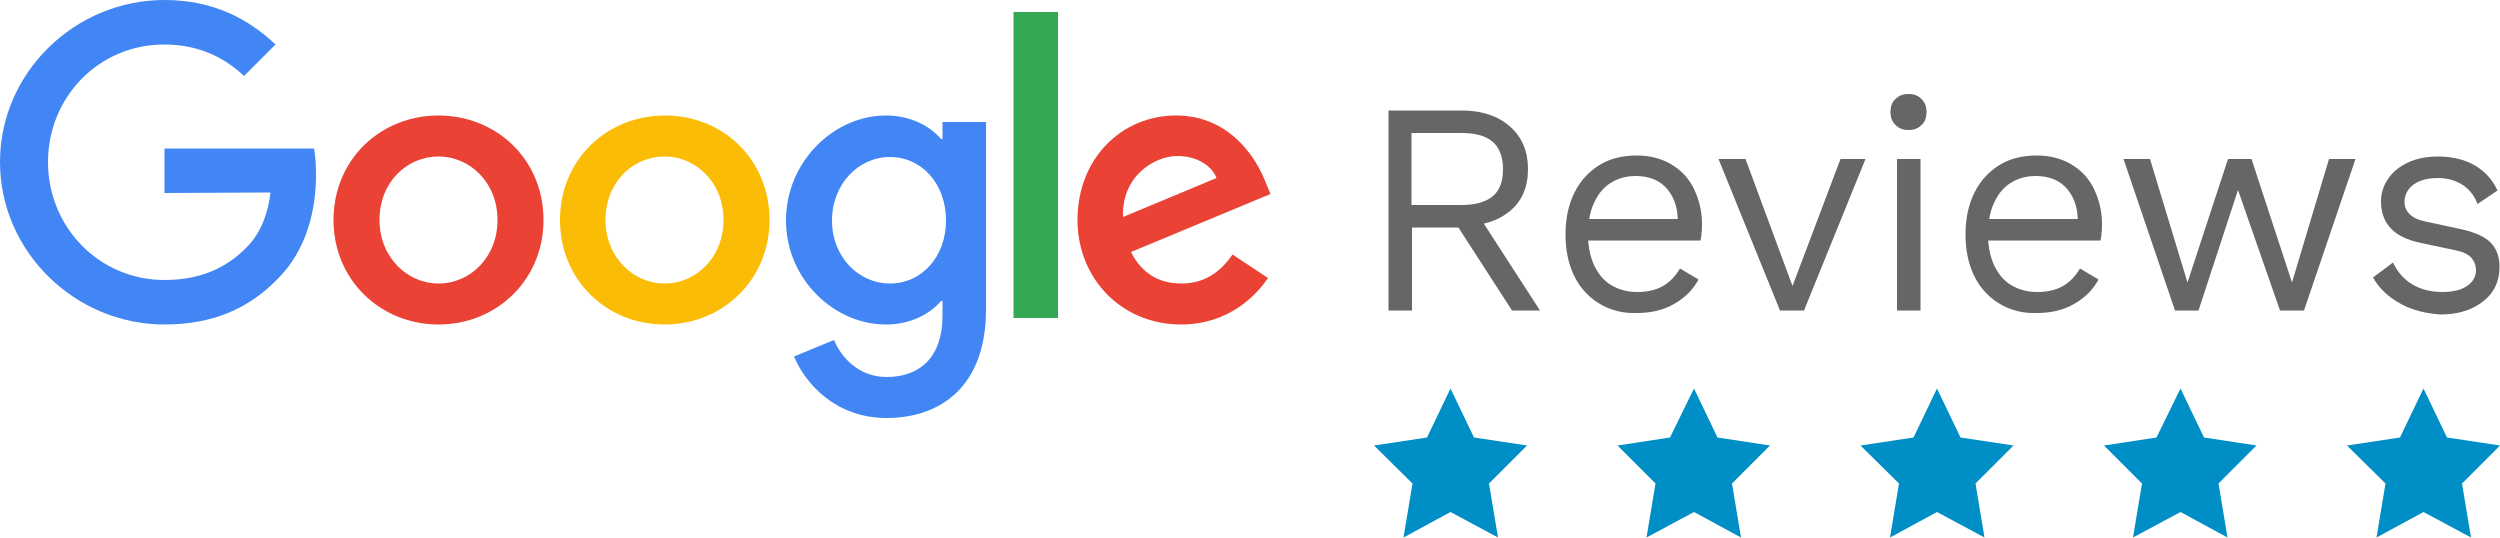 <?xml version="1.0" encoding="utf-8"?>
<!-- Generator: Adobe Illustrator 25.4.1, SVG Export Plug-In . SVG Version: 6.00 Build 0)  -->
<svg version="1.1" id="Layer_1" xmlns="http://www.w3.org/2000/svg" xmlns:xlink="http://www.w3.org/1999/xlink" x="0px" y="0px"
	 viewBox="0 0 500 107.5" style="enable-background:new 0 0 500 107.5;" xml:space="preserve">
<style type="text/css">
	.st0{fill:#EA4335;}
	.st1{fill:#FBBC05;}
	.st2{fill:#4285F4;}
	.st3{fill:#34A853;}
	.st4{fill:#656668;}
	.st5{fill:#008EC6;}
</style>
<g>
	<g>
		<path class="st0" d="M108.7,44c0,12-9.4,20.9-21,20.9s-21-8.9-21-20.9c0-12.1,9.4-20.9,21-20.9S108.7,31.9,108.7,44z M99.5,44
			c0-7.5-5.5-12.7-11.8-12.7c-6.3,0-11.8,5.1-11.8,12.7c0,7.4,5.5,12.7,11.8,12.7C94.1,56.7,99.5,51.4,99.5,44z"/>
		<path class="st1" d="M153.9,44c0,12-9.4,20.9-21,20.9S112,56,112,44c0-12.1,9.4-20.9,21-20.9S153.9,31.9,153.9,44z M144.7,44
			c0-7.5-5.5-12.7-11.8-12.7c-6.3,0-11.8,5.1-11.8,12.7c0,7.4,5.5,12.7,11.8,12.7C139.3,56.7,144.7,51.4,144.7,44z"/>
		<path class="st2" d="M197.2,24.4v37.5c0,15.4-9.1,21.7-19.9,21.7c-10.1,0-16.2-6.8-18.5-12.3l8-3.3c1.4,3.4,4.9,7.4,10.5,7.4
			c6.9,0,11.2-4.2,11.2-12.2v-3h-0.3c-2.1,2.5-6,4.7-11,4.7c-10.4,0-20-9.1-20-20.8c0-11.8,9.6-21,20-21c5,0,8.9,2.2,11,4.7h0.3
			v-3.4L197.2,24.4L197.2,24.4z M189.2,44.1c0-7.4-4.9-12.7-11.2-12.7c-6.3,0-11.6,5.4-11.6,12.7c0,7.3,5.3,12.6,11.6,12.6
			C184.3,56.7,189.2,51.4,189.2,44.1z"/>
		<path class="st3" d="M211.6,2.4v61.2h-8.9V2.4H211.6z"/>
		<path class="st0" d="M246.5,50.9l7.1,4.7c-2.3,3.4-7.8,9.3-17.4,9.3c-11.9,0-20.7-9.2-20.7-20.9c0-12.4,8.9-20.9,19.7-20.9
			c10.8,0,16.1,8.6,17.9,13.3l1,2.4l-27.9,11.6c2.1,4.2,5.5,6.3,10.1,6.3C240.9,56.7,244.1,54.4,246.5,50.9L246.5,50.9z M224.6,43.4
			l18.7-7.8c-1-2.6-4.1-4.4-7.8-4.4C230.8,31.2,224.3,35.3,224.6,43.4z"/>
		<path class="st2" d="M32.9,38.6v-8.9h29.9c0.3,1.5,0.4,3.4,0.4,5.4c0,6.7-1.8,14.9-7.7,20.7c-5.7,5.9-13,9.1-22.6,9.1
			C15,64.9,0,50.3,0,32.4S15,0,32.9,0c9.9,0,16.9,3.9,22.2,8.9l-6.3,6.3c-3.8-3.6-8.9-6.3-16-6.3C19.8,8.9,9.6,19.4,9.6,32.4
			S19.8,56,32.9,56c8.5,0,13.3-3.4,16.4-6.5c2.5-2.5,4.2-6.1,4.8-11L32.9,38.6z"/>
	</g>
	<g>
		<path class="st4" d="M292.4,22.1c4,0,7.2,1.1,9.6,3.2c2.4,2.1,3.6,5,3.6,8.5c0,3.6-1.2,6.4-3.6,8.4c-2.4,2-5.6,3-9.6,3l-0.4,0.3
			h-9.6v16.6h-4.7v-40H292.4z M292.3,41c2.8,0,4.9-0.6,6.3-1.8c1.4-1.2,2-3,2-5.4c0-2.4-0.7-4.2-2-5.4c-1.4-1.2-3.4-1.8-6.3-1.8h-10
			V41H292.3z M295,42L308,62.1h-5.6l-11.3-17.5L295,42z"/>
		<path class="st4" d="M320,60.8c-2.2-1.3-3.9-3.1-5.1-5.5c-1.2-2.4-1.8-5.2-1.8-8.4c0-3.2,0.6-6,1.8-8.4c1.2-2.4,2.9-4.2,5-5.5
			c2.1-1.3,4.6-1.9,7.4-1.9c2.7,0,5,0.6,7,1.8c2,1.2,3.5,2.8,4.5,4.9c1,2.1,1.6,4.4,1.6,7c0,0.6,0,1.3-0.1,1.8
			c0,0.6-0.1,1.1-0.2,1.5h-24v-4.3H338l-2.5,1.9c0.3-3.3-0.4-5.8-1.9-7.7c-1.5-1.9-3.7-2.8-6.5-2.8c-1.9,0-3.6,0.5-5,1.4
			c-1.4,0.9-2.5,2.2-3.3,4c-0.8,1.7-1.2,3.8-1.2,6.2s0.4,4.4,1.2,6.2c0.8,1.7,1.9,3.1,3.4,4c1.5,0.9,3.2,1.4,5.2,1.4
			c2.1,0,3.8-0.4,5.2-1.2c1.4-0.8,2.5-2,3.4-3.5l3.7,2.2c-1.1,2.1-2.8,3.7-4.9,4.9c-2.1,1.2-4.5,1.8-7.4,1.8
			C324.7,62.7,322.2,62.1,320,60.8z"/>
		<path class="st4" d="M368.1,31.8h5l-12.3,30.3H356l-12.3-30.3h5.4l9.4,25.4L368.1,31.8z"/>
		<path class="st4" d="M381.7,26c-1.1,0-1.9-0.3-2.6-1c-0.7-0.7-1-1.5-1-2.6s0.3-2,1-2.6c0.7-0.7,1.5-1,2.6-1s1.9,0.3,2.6,1
			c0.7,0.7,1,1.5,1,2.6s-0.3,2-1,2.6C383.6,25.7,382.8,26,381.7,26z M384.1,31.8v30.3h-4.7V31.8H384.1z"/>
		<path class="st4" d="M400,60.8c-2.2-1.3-3.9-3.1-5.1-5.5c-1.2-2.4-1.8-5.2-1.8-8.4c0-3.2,0.6-6,1.8-8.4c1.2-2.4,2.9-4.2,5-5.5
			c2.1-1.3,4.6-1.9,7.4-1.9c2.7,0,5,0.6,7,1.8c2,1.2,3.5,2.8,4.5,4.9c1,2.1,1.6,4.4,1.6,7c0,0.6,0,1.3-0.1,1.8
			c0,0.6-0.1,1.1-0.2,1.5h-24v-4.3H418l-2.5,1.9c0.3-3.3-0.4-5.8-1.9-7.7c-1.5-1.9-3.7-2.8-6.5-2.8c-1.9,0-3.6,0.5-5,1.4
			c-1.4,0.9-2.5,2.2-3.3,4c-0.8,1.7-1.2,3.8-1.2,6.2s0.4,4.4,1.2,6.2c0.8,1.7,1.9,3.1,3.4,4c1.5,0.9,3.2,1.4,5.2,1.4
			c2.1,0,3.8-0.4,5.2-1.2c1.4-0.8,2.5-2,3.4-3.5l3.7,2.2c-1.1,2.1-2.8,3.7-4.9,4.9c-2.1,1.2-4.5,1.8-7.4,1.8
			C404.7,62.7,402.2,62.1,400,60.8z"/>
		<path class="st4" d="M465.8,31.8h5.3l-10.3,30.3H456L447.6,38l-7.9,24.1H435l-10.3-30.3h5.3l7.5,24.7l8.1-24.7h4.7l8.1,24.7
			L465.8,31.8z"/>
		<path class="st4" d="M480.2,60.8c-2.4-1.3-4.3-3-5.6-5.3l4-3c0.9,1.9,2.2,3.4,3.9,4.4c1.7,1,3.7,1.5,6,1.5c2.1,0,3.7-0.4,4.9-1.2
			c1.2-0.8,1.8-1.9,1.8-3.2c0-0.9-0.3-1.7-0.9-2.4c-0.6-0.7-1.6-1.2-3-1.5l-7.1-1.5c-2.8-0.6-4.9-1.6-6.1-3
			c-1.3-1.4-1.9-3.2-1.9-5.3c0-1.7,0.5-3.2,1.4-4.5c0.9-1.4,2.3-2.5,4-3.3c1.7-0.8,3.7-1.2,6-1.2c2.9,0,5.3,0.6,7.4,1.8
			c2,1.2,3.5,2.8,4.5,5l-4,2.7c-0.6-1.7-1.7-3-3.1-3.9c-1.5-0.9-3.1-1.3-4.8-1.3c-1.4,0-2.6,0.2-3.6,0.6c-1,0.4-1.8,1-2.3,1.7
			c-0.5,0.7-0.8,1.5-0.8,2.4c0,1,0.3,1.8,1,2.5c0.7,0.7,1.7,1.2,3.2,1.5l7.4,1.6c2.6,0.6,4.6,1.5,5.7,2.7c1.2,1.3,1.7,2.8,1.7,4.8
			c0,2.9-1.1,5.2-3.3,6.9c-2.2,1.7-5,2.6-8.5,2.6C485.3,62.7,482.6,62.1,480.2,60.8z"/>
	</g>
	<polygon class="st5" points="290.1,77.7 294.8,87.5 305.4,89.1 297.8,96.7 299.6,107.5 290.1,102.4 280.7,107.5 282.5,96.7 
		274.8,89.1 285.4,87.5 	"/>
	<polygon class="st5" points="338.8,77.7 343.5,87.5 354,89.1 346.4,96.7 348.2,107.5 338.8,102.4 329.3,107.5 331.1,96.7 
		323.5,89.1 334,87.5 	"/>
	<polygon class="st5" points="387.4,77.7 392.1,87.5 402.7,89.1 395.1,96.7 396.9,107.5 387.4,102.4 378,107.5 379.8,96.7 
		372.1,89.1 382.7,87.5 	"/>
	<polygon class="st5" points="436.1,77.7 440.8,87.5 451.3,89.1 443.7,96.7 445.5,107.5 436.1,102.4 426.6,107.5 428.4,96.7 
		420.8,89.1 431.3,87.5 	"/>
	<polygon class="st5" points="484.7,77.7 489.4,87.5 500,89.1 492.4,96.7 494.2,107.5 484.7,102.4 475.3,107.5 477.1,96.7 
		469.4,89.1 480,87.5 	"/>
</g>
</svg>
